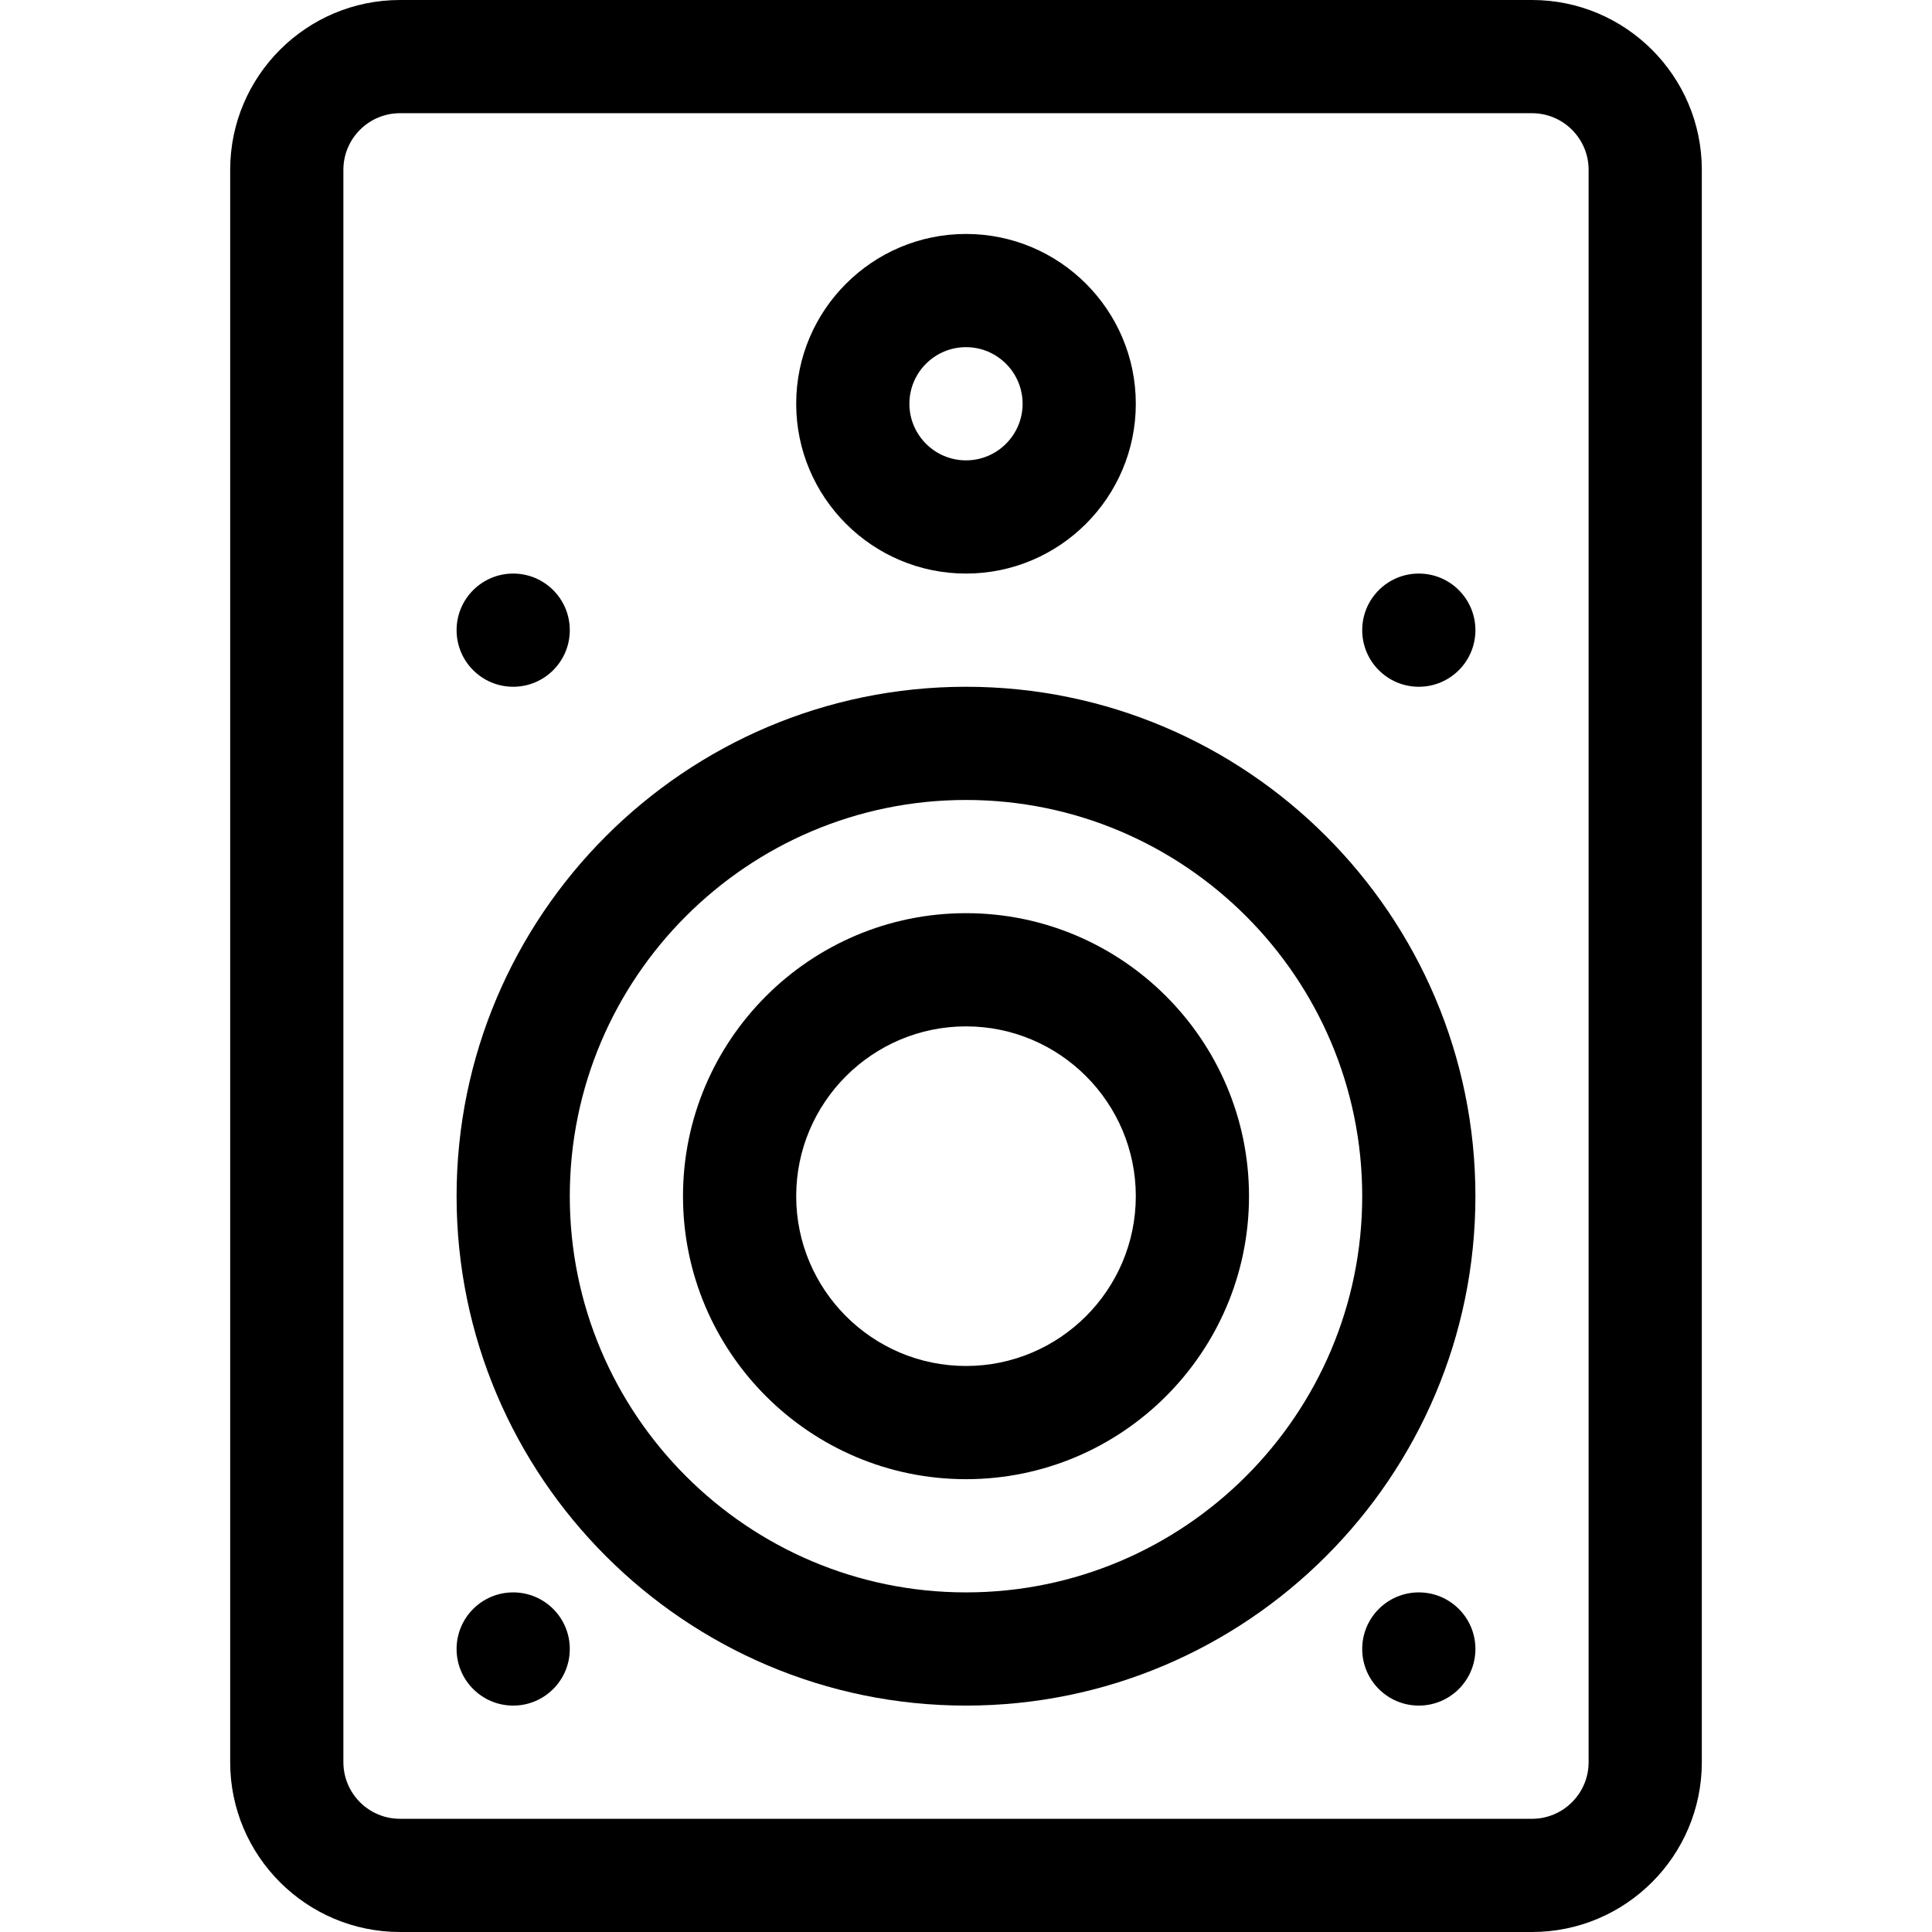 <?xml version="1.0" encoding="UTF-8"?> <!-- Generator: Adobe Illustrator 19.0.0, SVG Export Plug-In . SVG Version: 6.00 Build 0) --> <svg xmlns="http://www.w3.org/2000/svg" xmlns:xlink="http://www.w3.org/1999/xlink" version="1.1" id="Capa_1" x="0px" y="0px" viewBox="0 0 512 512" style="enable-background:new 0 0 512 512;" xml:space="preserve"> <g> <g> <path d="M406,0H106C81.187,0,61,20.187,61,45v422c0,24.813,20.187,45,45,45h300c24.813,0,45-20.187,45-45V45 C451,20.187,430.813,0,406,0z M421,467c0,8.271-6.729,15-15,15H106c-8.271,0-15-6.729-15-15V45c0-8.271,6.729-15,15-15h300 c8.271,0,15,6.729,15,15V467z"></path> </g> </g> <g> <g> <path d="M256,182c-74.439,0-135,60.561-135,135s60.561,135,135,135s135-60.561,135-135S330.439,182,256,182z M256,422 c-57.897,0-105-47.103-105-105c0-57.897,47.103-105,105-105c57.897,0,105,47.103,105,105C361,374.897,313.897,422,256,422z"></path> </g> </g> <g> <g> <path d="M256,242c-41.355,0-75,33.645-75,75c0,41.355,33.645,75,75,75c41.355,0,75-33.645,75-75C331,275.645,297.355,242,256,242z M256,362c-24.813,0-45-20.187-45-45s20.187-45,45-45s45,20.187,45,45S280.813,362,256,362z"></path> </g> </g> <g> <g> <path d="M256,62c-24.813,0-45,20.187-45,45s20.187,45,45,45s45-20.187,45-45S280.813,62,256,62z M256,122c-8.271,0-15-6.729-15-15 s6.729-15,15-15s15,6.729,15,15S264.271,122,256,122z"></path> </g> </g> <g> <g> <circle cx="136" cy="437" r="15"></circle> </g> </g> <g> <g> <circle cx="376" cy="437" r="15"></circle> </g> </g> <g> <g> <circle cx="376" cy="167" r="15"></circle> </g> </g> <g> <g> <circle cx="136" cy="167" r="15"></circle> </g> </g> <g> </g> <g> </g> <g> </g> <g> </g> <g> </g> <g> </g> <g> </g> <g> </g> <g> </g> <g> </g> <g> </g> <g> </g> <g> </g> <g> </g> <g> </g> </svg> 